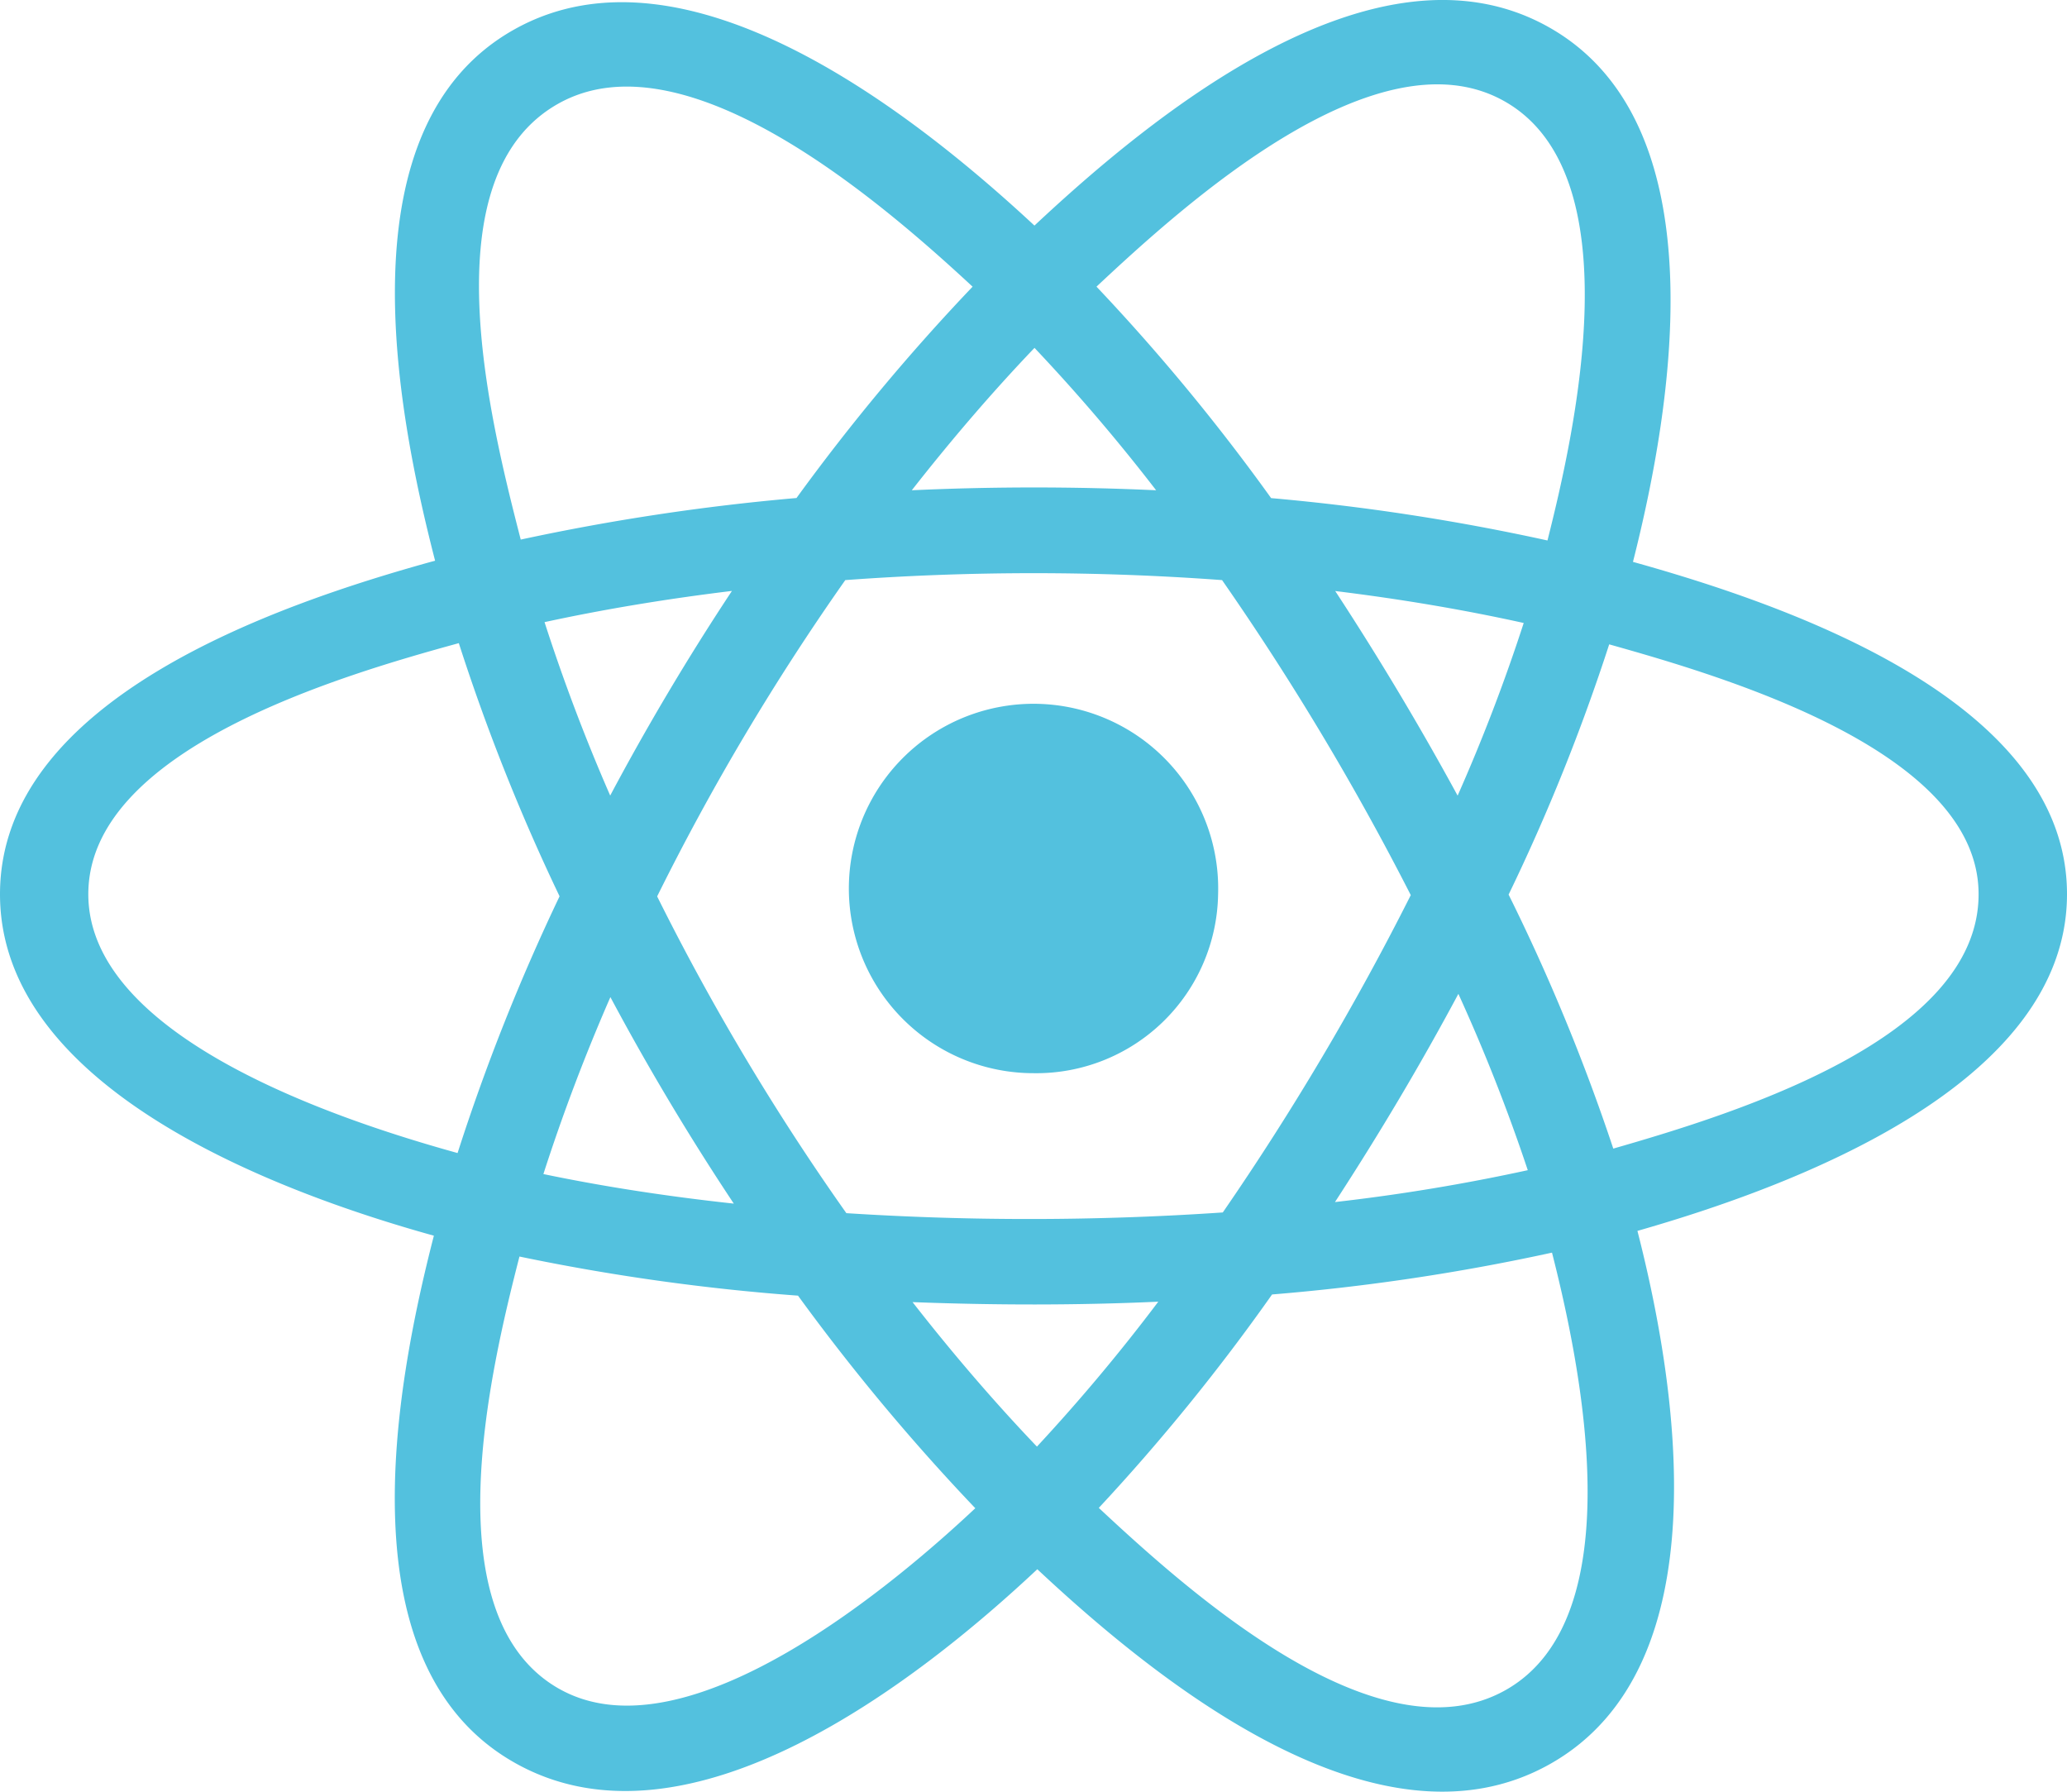 <svg xmlns="http://www.w3.org/2000/svg" width="62.962" height="54.567" viewBox="0 0 62.962 54.567"><g transform="translate(-1 -3)"><path d="M24.566,18.83a5.625,5.625,0,1,0-5.622,5.451A5.539,5.539,0,0,0,24.566,18.83Z" transform="translate(13.538 11.403)" fill="#53c1de"/><path d="M50.741,20.112c1.187-4.678,2.68-13.353-2.581-16.294C42.923.891,36.108,6.5,32.51,9.87,28.922,6.535,21.917.948,16.66,3.9c-5.235,2.938-3.62,11.469-2.407,16.176C9.37,21.419,1,24.316,1,30.233c0,5.9,8.362,9.052,13.216,10.4C13,45.361,11.464,53.77,16.705,56.7c5.276,2.95,12.26-2.5,15.892-5.909,3.621,3.388,10.37,8.877,15.608,5.938,5.254-2.949,3.886-11.507,2.672-16.242,4.705-1.346,13.085-4.429,13.085-10.256C63.962,24.372,55.547,21.453,50.741,20.112Zm-.6,17.867a60.131,60.131,0,0,0-3.188-7.734,60.077,60.077,0,0,0,3.064-7.621c3.523.99,11.252,3.254,11.252,7.608C61.273,34.628,53.856,36.913,50.144,37.98ZM46.857,54.474c-3.908,2.193-9.713-3.057-12.387-5.551a61.6,61.6,0,0,0,5.278-6.5,64.582,64.582,0,0,0,8.527-1.274C49.129,44.5,50.782,52.271,46.857,54.474Zm-28.808-.031c-3.908-2.185-2.122-9.689-1.226-13.175a65.07,65.07,0,0,0,8.485,1.191,63.892,63.892,0,0,0,5.4,6.474C28.442,51.063,21.976,56.637,18.049,54.442ZM3.69,30.233c0-4.411,7.683-6.658,11.286-7.646a61.4,61.4,0,0,0,3.069,7.71,62.309,62.309,0,0,0-3.107,7.819C11.5,37.162,3.69,34.647,3.69,30.233ZM18.008,6.156c3.924-2.2,10.013,3.161,12.618,5.575a62.9,62.9,0,0,0-5.364,6.436,67.628,67.628,0,0,0-8.4,1.266C15.883,15.636,14.088,8.356,18.008,6.156ZM41.672,21c2.009.246,3.934.573,5.741.973A54.537,54.537,0,0,1,45.4,27.231Q43.666,24.045,41.672,21Zm-9.161-7.406a56.216,56.216,0,0,1,3.705,4.337q-3.719-.171-7.442,0C30,16.366,31.251,14.913,32.511,13.595ZM19.587,27.229a56.422,56.422,0,0,1-2-5.282c1.8-.39,3.712-.708,5.708-.95Q21.291,24.026,19.587,27.229Zm3.765,12.427c-2.062-.223-4.007-.526-5.8-.9a57.374,57.374,0,0,1,2.041-5.389Q21.316,36.594,23.352,39.656Zm9.233,7.4c-1.275-1.334-2.546-2.809-3.788-4.4,2.493.095,4.991.1,7.485-.013A55.852,55.852,0,0,1,32.586,47.056ZM45.423,33.268a54.371,54.371,0,0,1,2.114,5.37,58.7,58.7,0,0,1-5.873.971C43.006,37.547,44.265,35.433,45.423,33.268Zm-7.176,6.657a87.069,87.069,0,0,1-11.466.022A73.3,73.3,0,0,1,21.017,30.3a73.263,73.263,0,0,1,5.731-9.633,78.226,78.226,0,0,1,11.477,0,82.14,82.14,0,0,1,5.748,9.594A82.158,82.158,0,0,1,38.247,39.925ZM46.816,6.078c3.925,2.2,2.178,9.991,1.321,13.382a66.313,66.313,0,0,0-8.418-1.29A61.658,61.658,0,0,0,34.4,11.73C37.034,9.263,42.929,3.9,46.816,6.078Z" transform="translate(0 0)" fill="#53c1de" fill-rule="evenodd"/></g></svg>